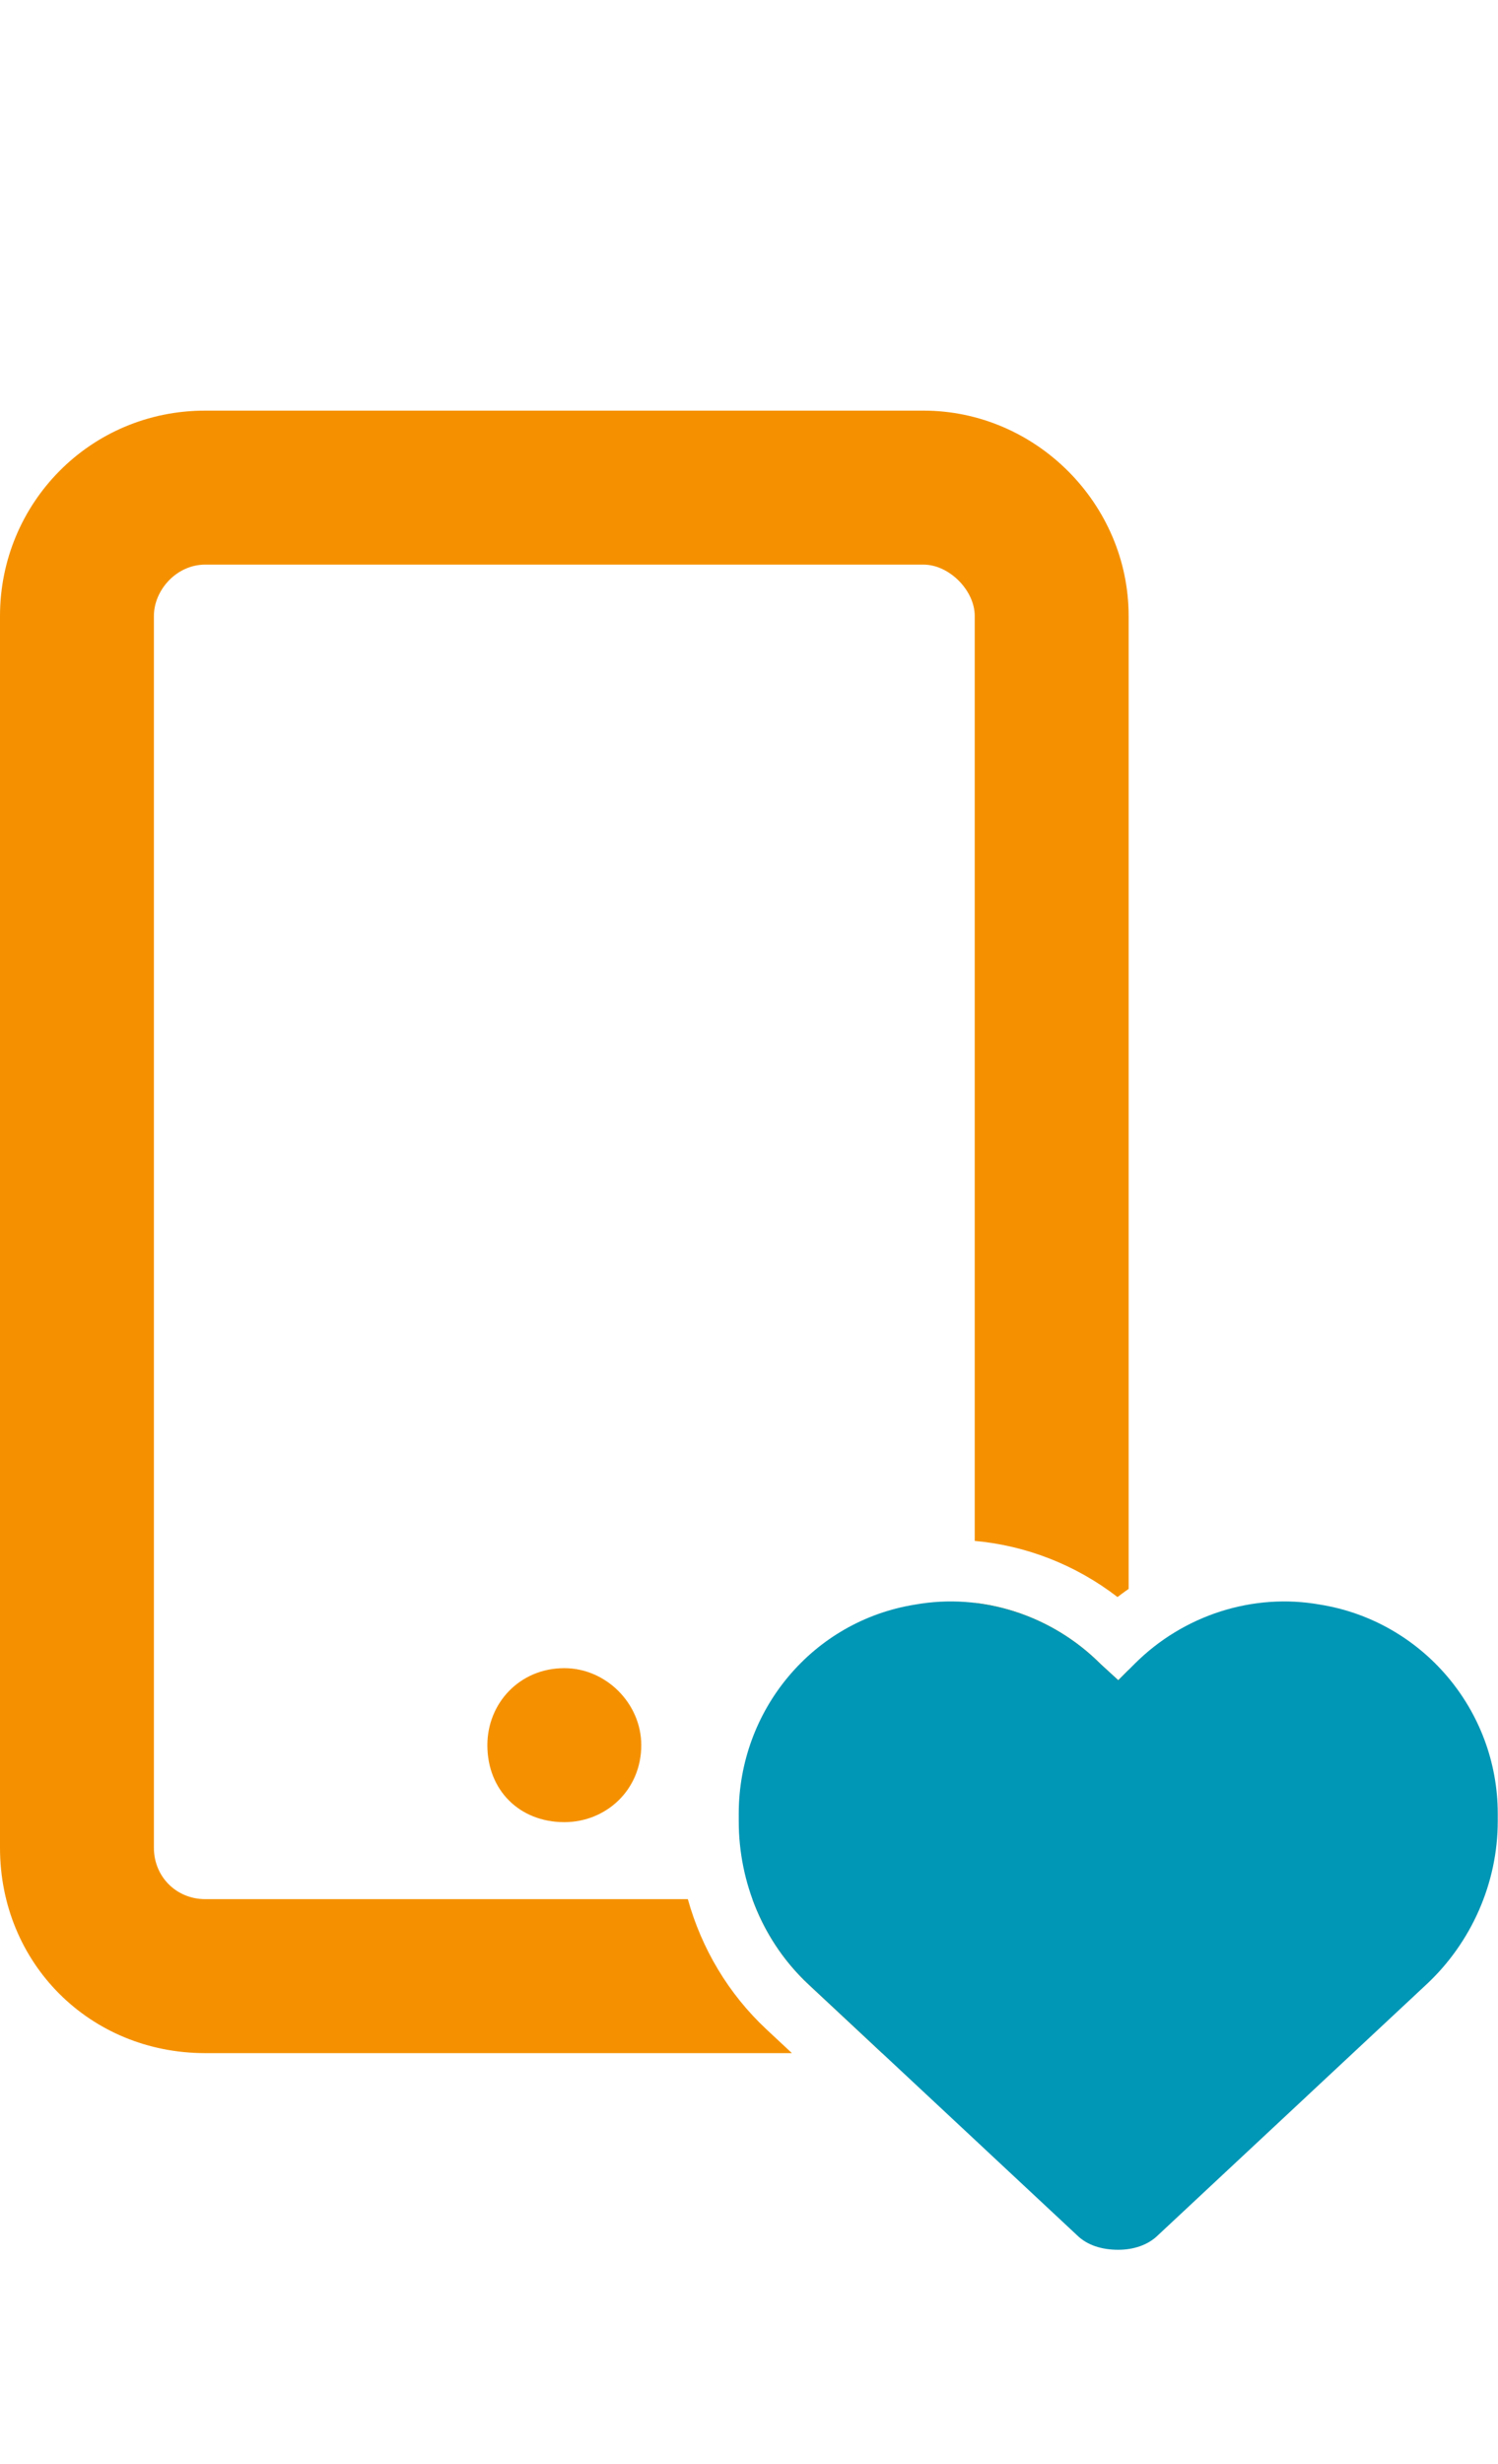 <?xml version="1.0" encoding="UTF-8"?> <svg xmlns="http://www.w3.org/2000/svg" width="73" height="120" viewBox="0 0 73 120" fill="none"><path fill-rule="evenodd" clip-rule="evenodd" d="M10 20H45C50.469 20 55 24.531 55 30V77.389C54.816 77.517 54.636 77.649 54.458 77.786C52.435 76.226 50.013 75.277 47.5 75.052V30C47.5 28.75 46.25 27.5 45 27.5H10C8.594 27.5 7.5 28.75 7.5 30V90C7.5 91.406 8.594 92.5 10 92.5H33.519C34.19 94.906 35.496 97.111 37.348 98.84L37.348 98.84L38.591 100H10C4.375 100 0 95.625 0 90V30C0 24.531 4.375 20 10 20ZM55 81.331V90C55 95.625 50.469 100 45 100H42.987L39.395 96.647C38.166 95.499 37.239 94.073 36.667 92.5H45C46.25 92.5 47.5 91.406 47.5 90V78.068C49.775 78.333 51.951 79.366 53.627 81.043L54.494 81.837L55 81.331ZM23.75 85C23.75 82.969 25.312 81.25 27.5 81.25C29.531 81.25 31.25 82.969 31.25 85C31.25 87.188 29.531 88.75 27.5 88.75C25.312 88.75 23.75 87.188 23.75 85Z" fill="#F59100"></path><path d="M36 88.7V88.339C36 83.282 39.612 78.948 44.597 78.153C47.848 77.575 51.243 78.659 53.627 81.043L54.494 81.837L55.289 81.043C57.672 78.659 61.068 77.575 64.319 78.153C69.303 78.948 72.988 83.282 72.988 88.339V88.7C72.988 91.734 71.688 94.624 69.52 96.647L56.444 108.856C55.939 109.361 55.216 109.578 54.494 109.578C53.699 109.578 52.977 109.361 52.471 108.856L39.395 96.647C37.228 94.624 36 91.734 36 88.7Z" fill="#0096B5"></path></svg> 